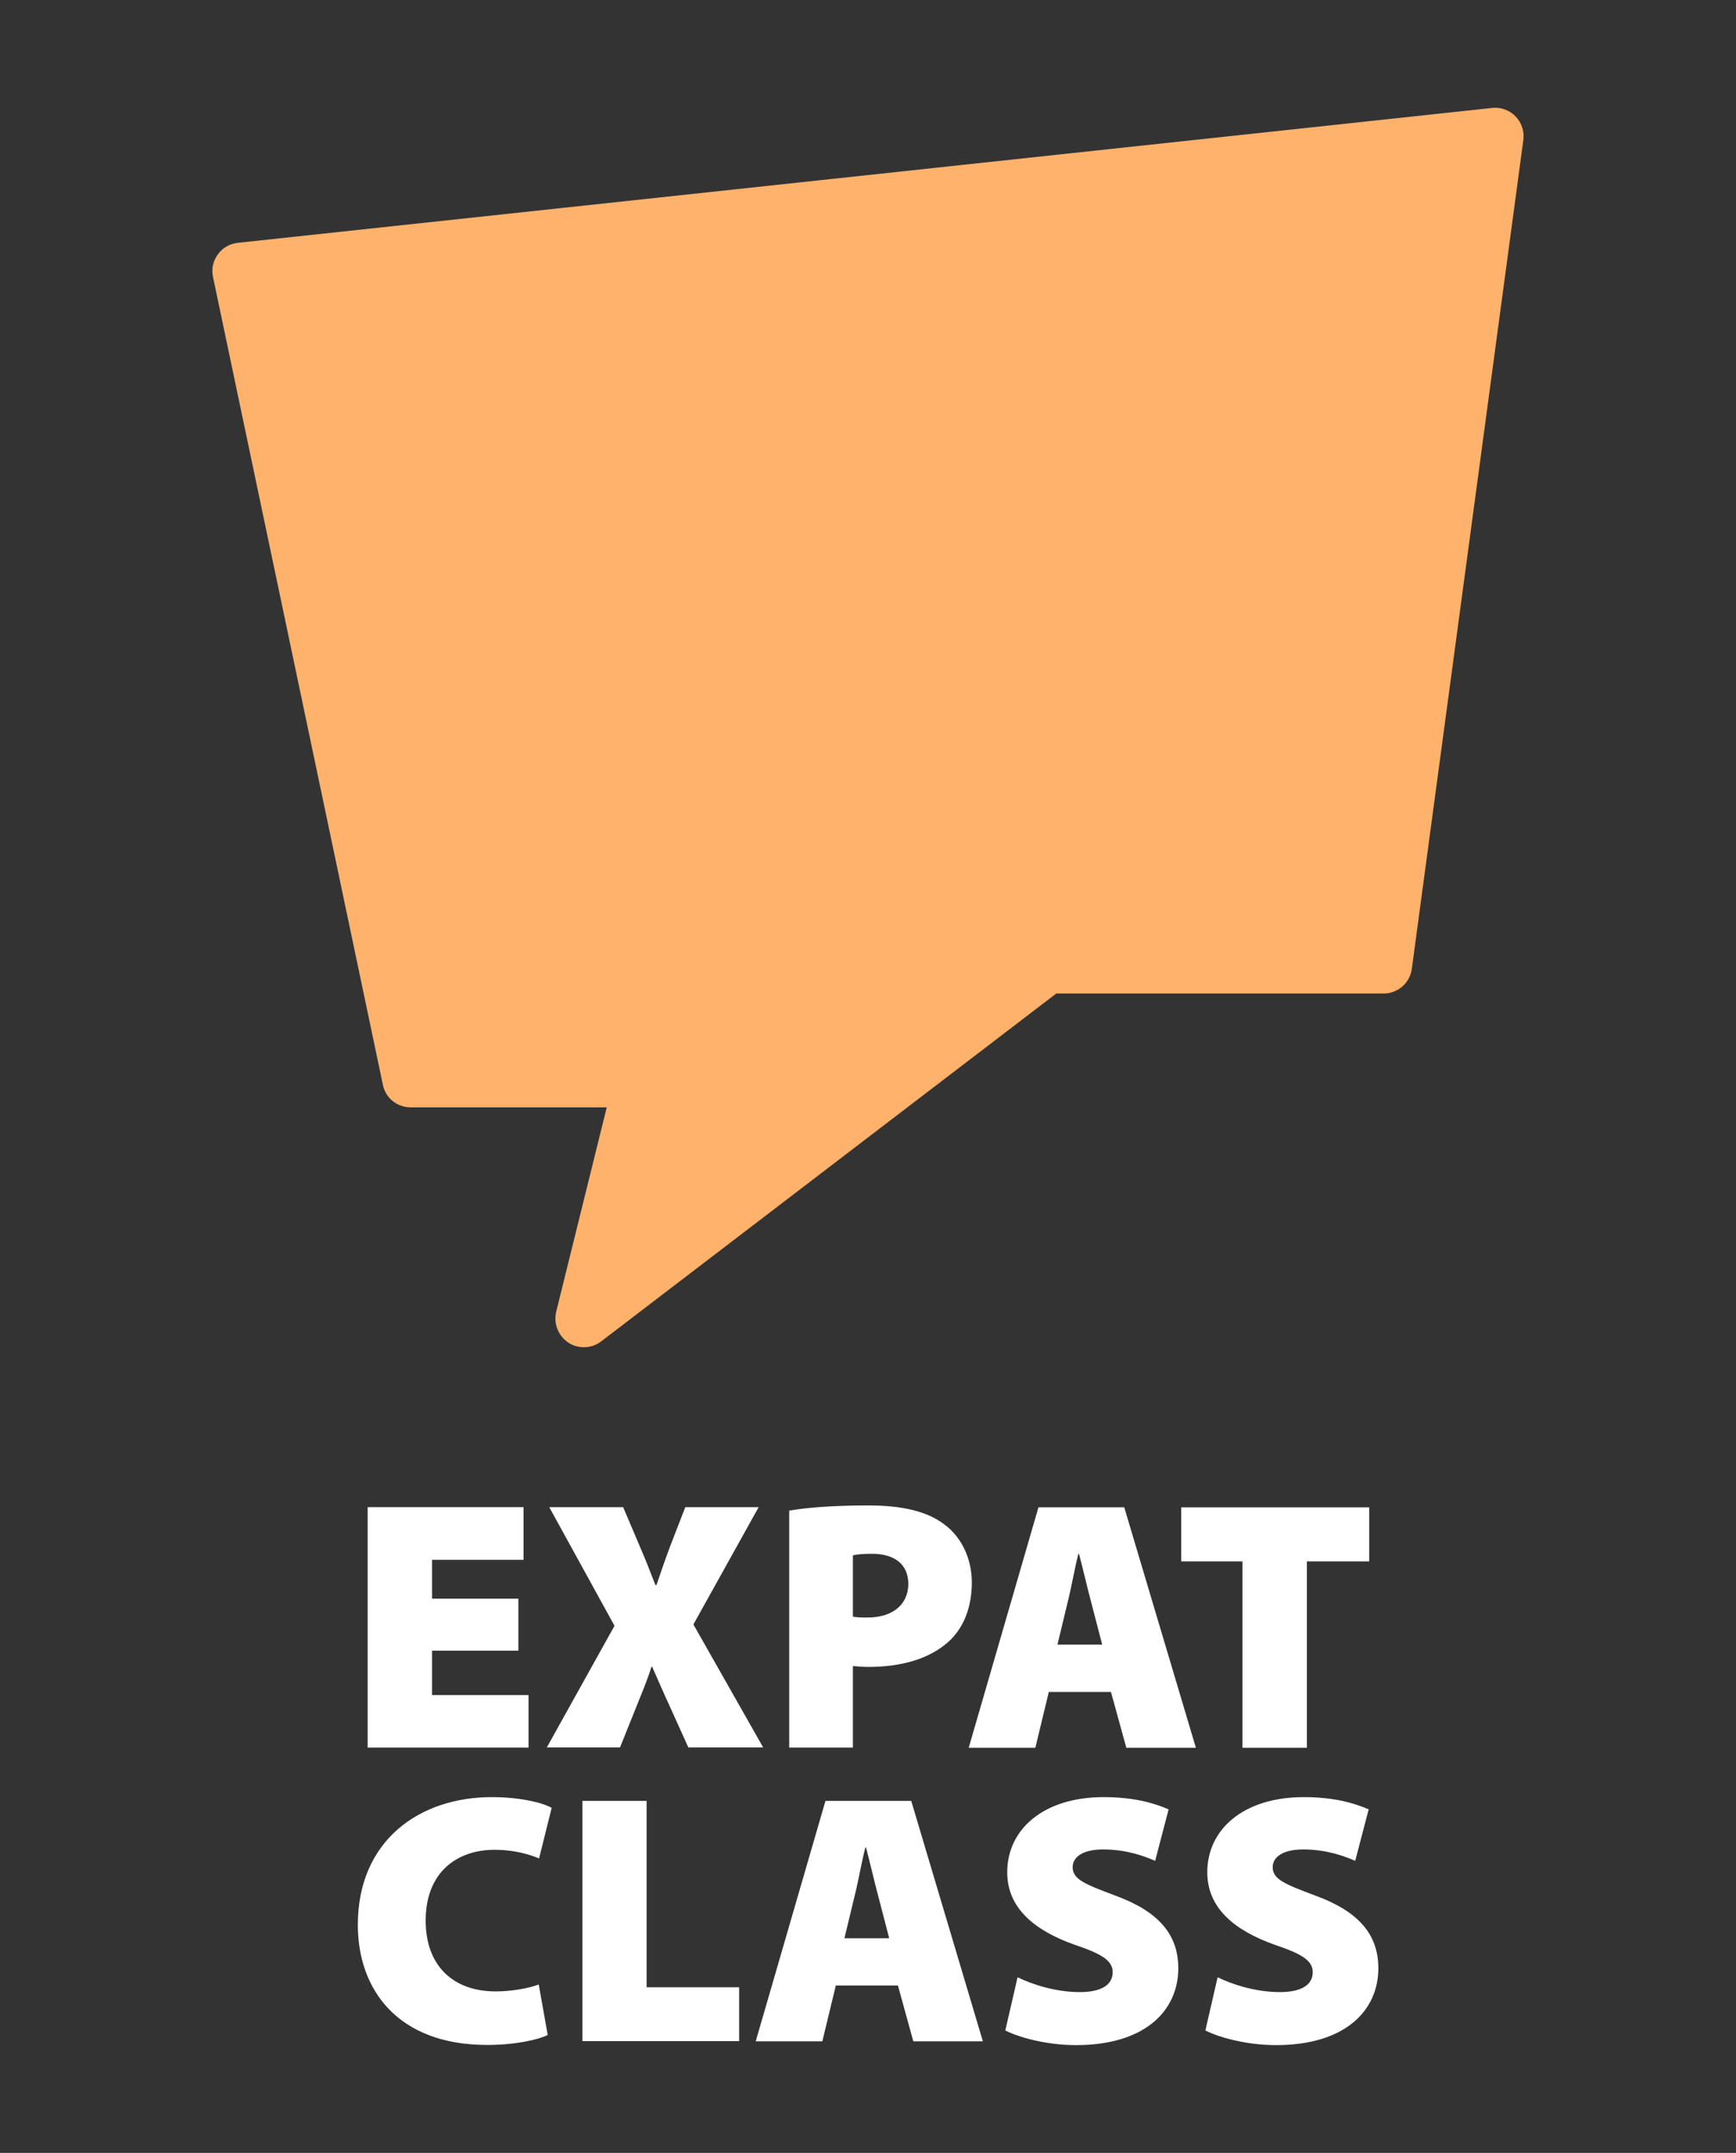 <?xml version="1.0" encoding="UTF-8"?> <svg xmlns="http://www.w3.org/2000/svg" id="Layer_1" data-name="Layer 1" viewBox="0 0 100.57 124.66"><rect x="0" y="0" width="100.57" height="124.66" fill="#333333" stroke="none"/> <defs> <style> .cls-1 { fill: #fff; } .cls-1, .cls-2 { stroke-width: 0px; } .cls-2 { fill: #ffb26b; } </style> </defs> <path class="cls-2" d="m33.82,78.01c-.31,0-.63-.09-.9-.27-.58-.39-.86-1.1-.7-1.78l2.93-11.84h-11.36c-.78,0-1.46-.54-1.61-1.31L12.34,16.04c-.1-.46,0-.93.28-1.31.27-.38.69-.62,1.16-.67l72.66-7.81c.5-.06,1.01.13,1.36.49.35.36.52.87.45,1.37l-6.46,47.99c-.11.82-.81,1.43-1.64,1.43h-18.96l-26.36,20.14c-.3.23-.65.34-1.01.34"></path> <g> <path class="cls-1" d="m30.03,95.58h-5v2.57h5.59v3.04h-9.32v-13.92h9.03v3.05h-5.3v2.25h5v3.01Z"></path> <path class="cls-1" d="m39.88,101.19l-1.03-2.28c-.41-.89-.71-1.59-1.07-2.4h-.04c-.25.81-.56,1.53-.9,2.38l-.92,2.29h-4.24l3.92-7.04-3.78-6.87h4.28l.94,2.21c.36.83.62,1.51.93,2.3h.06c.31-.91.52-1.52.81-2.29l.86-2.22h4.25l-3.78,6.79,4.04,7.12h-4.31Z"></path> <path class="cls-1" d="m45.72,87.47c1.01-.17,2.47-.3,4.59-.3,2,0,3.44.36,4.41,1.11.95.7,1.58,1.93,1.58,3.35s-.47,2.64-1.35,3.43c-1.12,1.01-2.76,1.46-4.63,1.46-.36,0-.68-.03-.91-.05v4.72h-3.69v-13.72Zm3.69,6.14c.2.04.45.05.85.05,1.45,0,2.36-.75,2.36-1.95,0-1.04-.69-1.74-2.11-1.74-.55,0-.91.04-1.1.09v3.55Z"></path> <path class="cls-1" d="m60.76,97.97l-.78,3.23h-3.86l4.04-13.92h4.97l4.15,13.92h-4.03l-.89-3.23h-3.6Zm3.09-2.75l-.65-2.5c-.21-.78-.47-1.92-.69-2.74h-.04c-.21.82-.41,1.97-.61,2.76l-.6,2.49h2.59Z"></path> <path class="cls-1" d="m71.98,90.41h-3.55v-3.13h10.89v3.13h-3.61v10.79h-3.73v-10.79Z"></path> <path class="cls-1" d="m31.72,117.84c-.53.26-1.84.57-3.5.57-5.21,0-7.49-3.24-7.49-6.95,0-4.91,3.6-7.4,7.75-7.4,1.6,0,2.9.3,3.48.62l-.73,2.93c-.6-.25-1.47-.5-2.58-.5-2.14,0-3.99,1.26-3.99,4.11,0,2.52,1.51,4.09,4.06,4.09.9,0,1.92-.18,2.49-.4l.52,2.92Z"></path> <path class="cls-1" d="m33.73,104.28h3.73v10.79h5.36v3.12h-9.08v-13.92Z"></path> <path class="cls-1" d="m48.42,114.97l-.78,3.23h-3.86l4.04-13.92h4.97l4.15,13.92h-4.03l-.89-3.23h-3.6Zm3.09-2.75l-.65-2.5c-.21-.78-.47-1.92-.69-2.74h-.04c-.21.82-.41,1.97-.61,2.76l-.6,2.49h2.59Z"></path> <path class="cls-1" d="m58.95,114.49c.85.42,2.21.86,3.61.86,1.27,0,1.9-.44,1.9-1.15,0-.67-.62-1.06-2.2-1.59-2.34-.83-3.91-2.13-3.91-4.2,0-2.46,2.07-4.35,5.59-4.35,1.66,0,2.85.31,3.76.71l-.78,2.98c-.6-.26-1.63-.66-3.02-.66-1.14,0-1.76.42-1.76,1.03,0,.71.74.99,2.49,1.65,2.51.92,3.63,2.26,3.63,4.2,0,2.41-1.87,4.45-5.93,4.45-1.68,0-3.3-.44-4.09-.85l.71-3.08Z"></path> <path class="cls-1" d="m70.54,114.49c.85.42,2.21.86,3.61.86,1.27,0,1.9-.44,1.9-1.15,0-.67-.62-1.06-2.2-1.59-2.34-.83-3.91-2.13-3.91-4.2,0-2.46,2.07-4.35,5.59-4.35,1.66,0,2.85.31,3.76.71l-.78,2.98c-.6-.26-1.63-.66-3.02-.66-1.14,0-1.76.42-1.76,1.03,0,.71.74.99,2.49,1.65,2.51.92,3.63,2.26,3.63,4.2,0,2.41-1.87,4.45-5.93,4.45-1.68,0-3.3-.44-4.09-.85l.71-3.08Z"></path> </g> </svg> 